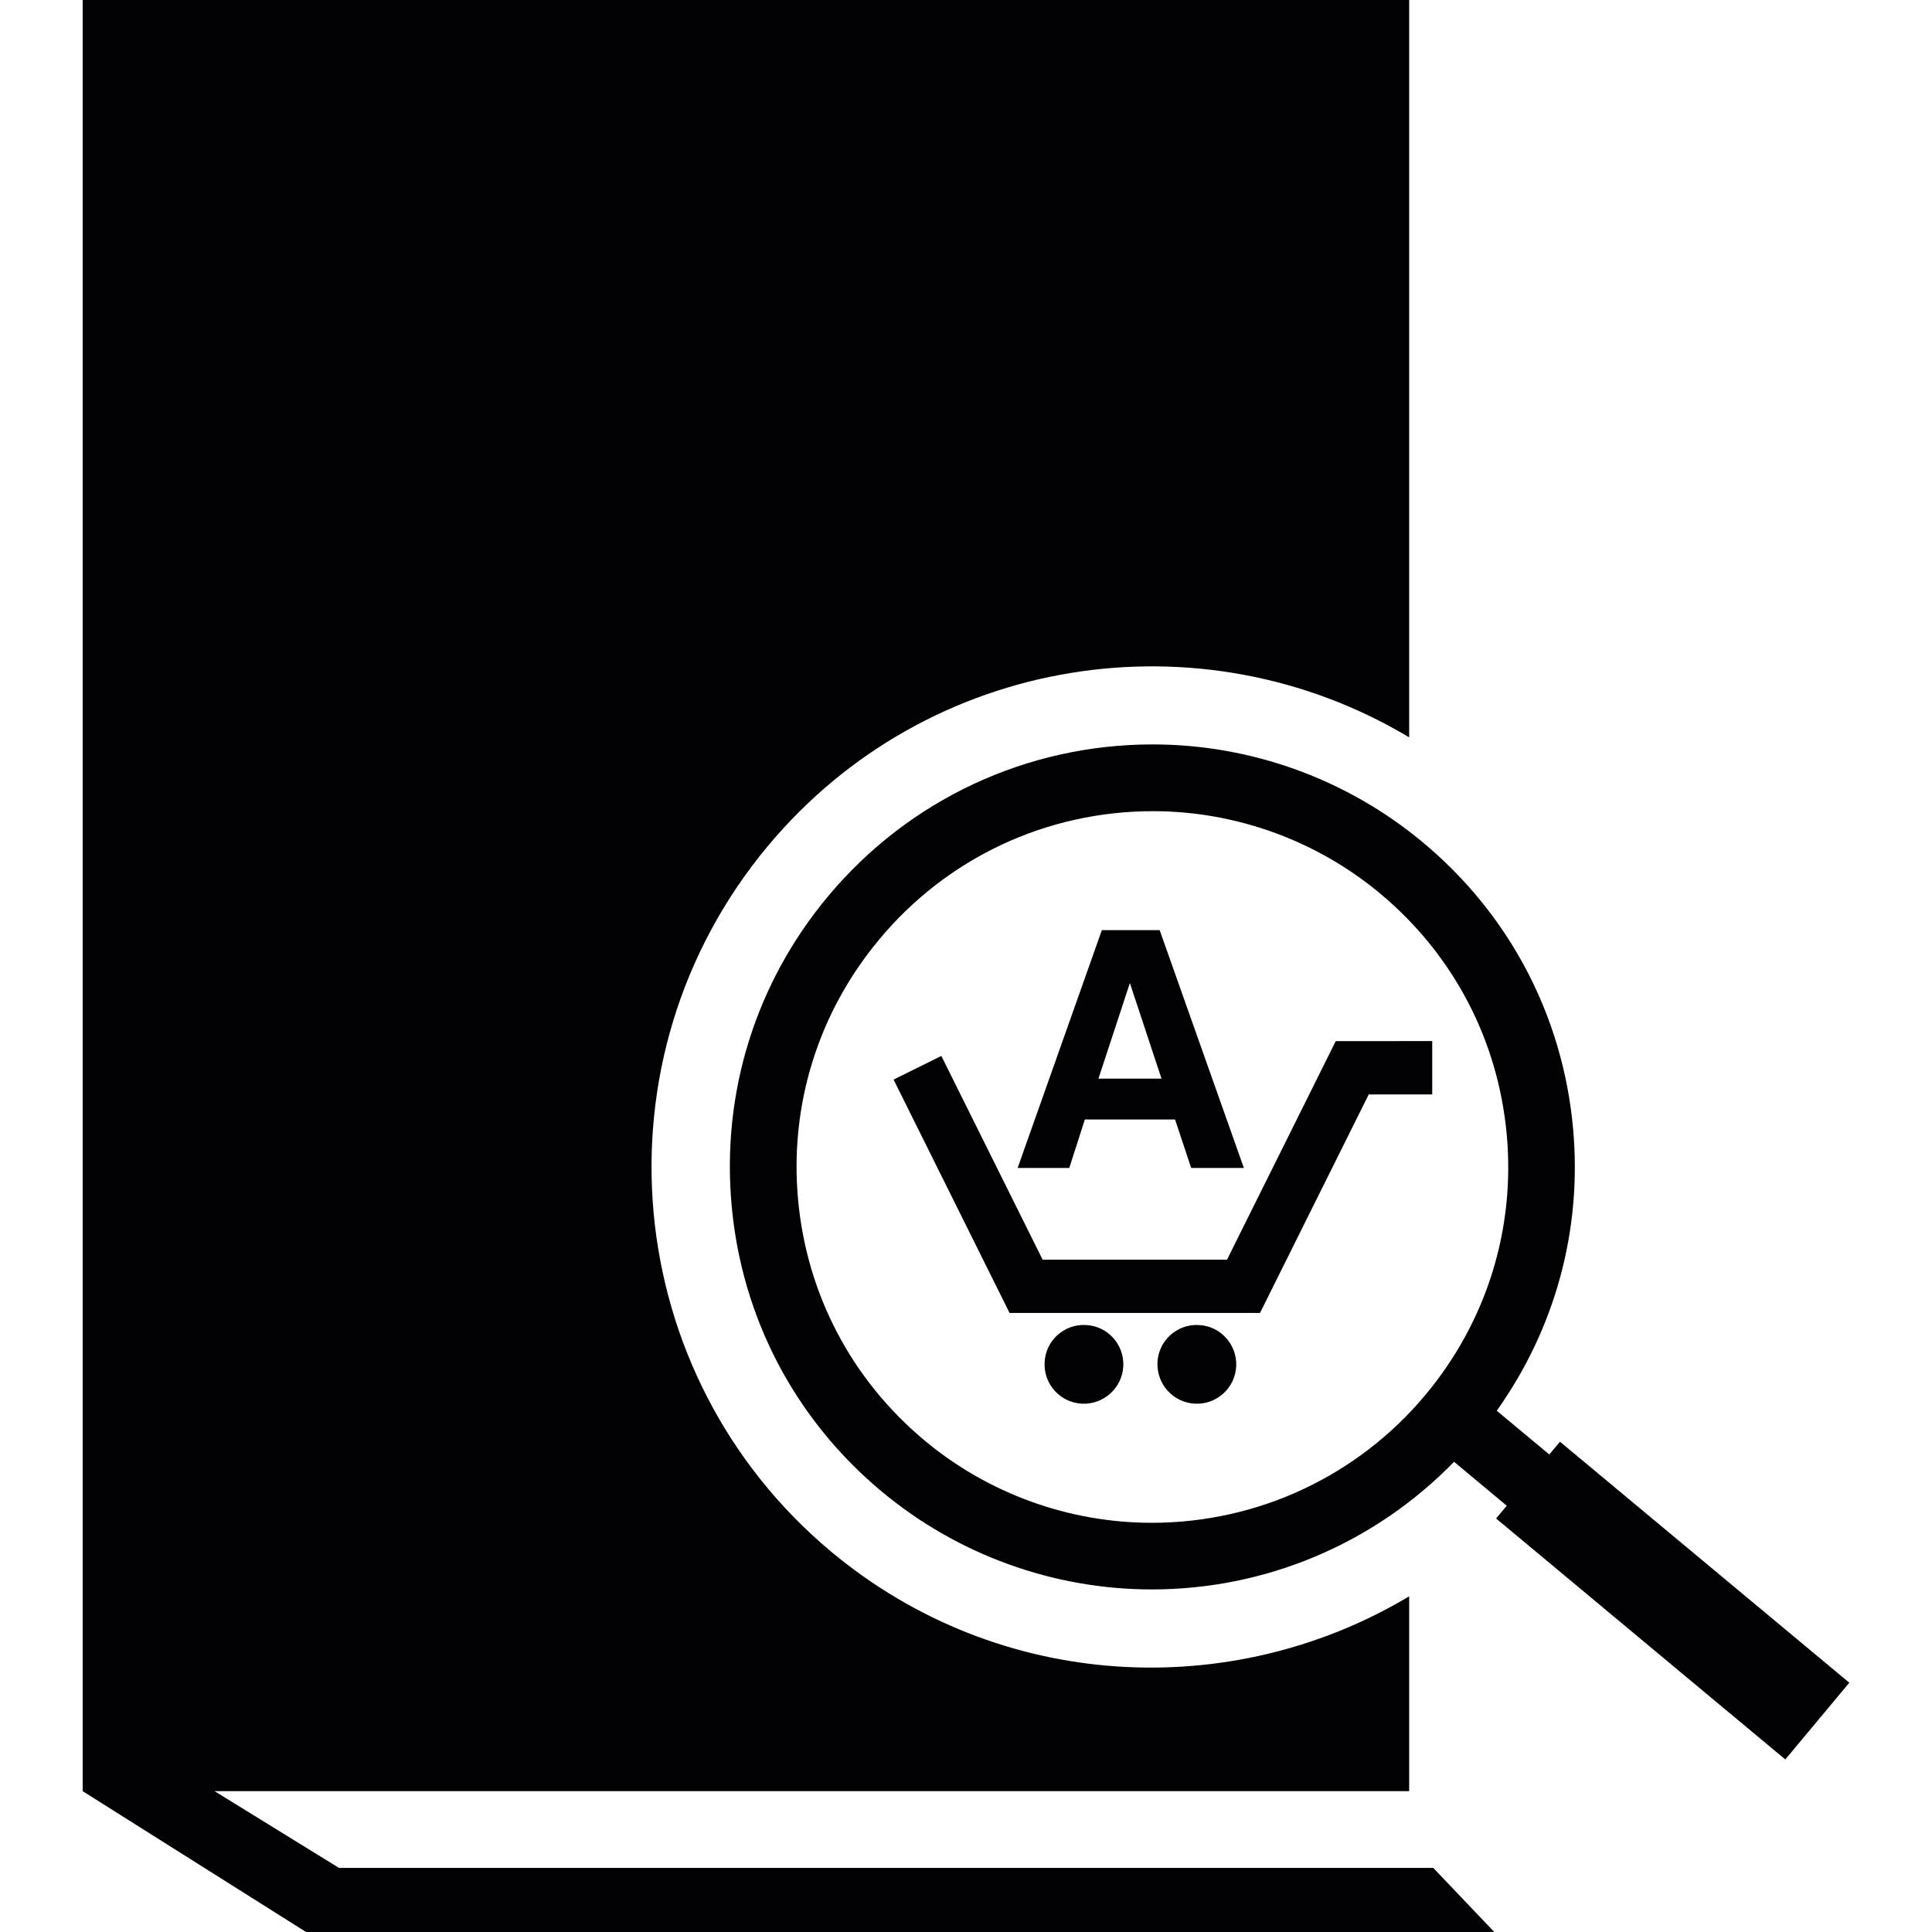 <?xml version="1.0" encoding="iso-8859-1"?>
<!-- Uploaded to: SVG Repo, www.svgrepo.com, Generator: SVG Repo Mixer Tools -->
<svg height="800px" width="800px" version="1.1" id="Capa_1" xmlns="http://www.w3.org/2000/svg" xmlns:xlink="http://www.w3.org/1999/xlink" 
	 viewBox="0 0 103.787 103.787" xml:space="preserve">
<g>
	<path style="fill:#010002;" d="M76.995,100.344l3.278,3.443H16.441l-12-7.566V0H75.7v2.881v1.195v1.195v5.93v28.409
		c-11.177-6.692-25.857-4.474-34.461,5.851c-9.509,11.413-7.977,28.387,3.425,37.907c9.022,7.516,21.495,8.095,31.036,2.387v10.465
		H16.434h-4.91l6.685,4.123H76.995z M99.345,90.395l-3.439,4.123L80.37,81.573l0.573-0.684l-2.831-2.362
		c-4.255,4.37-10.071,6.857-16.234,6.857c-5.29,0-10.44-1.865-14.509-5.257c-4.656-3.879-7.523-9.337-8.067-15.382
		c-0.544-6.045,1.288-11.928,5.171-16.584c4.327-5.193,10.679-8.171,17.447-8.171c5.293,0,10.443,1.865,14.519,5.264
		c4.656,3.879,7.523,9.337,8.067,15.378c0.494,5.443-0.97,10.751-4.101,15.153l2.824,2.351l0.573-0.687L99.345,90.395z
		 M76.58,74.927c3.271-3.926,4.824-8.879,4.363-13.968c-0.462-5.086-2.874-9.684-6.793-12.952c-3.425-2.86-7.77-4.431-12.218-4.431
		c-5.705,0-11.059,2.509-14.698,6.889c-3.271,3.922-4.824,8.876-4.363,13.965c0.462,5.086,2.877,9.684,6.796,12.952
		c3.421,2.856,7.759,4.423,12.211,4.423C67.579,81.802,72.937,79.293,76.58,74.927z M71.756,55.93l-5.841,11.739h-9.906
		l-5.44-10.944l-2.566,1.27l6.231,12.537h12.565h0.888l5.841-11.739h3.411v-2.867L71.756,55.93L71.756,55.93z M64.391,71.18
		c-1.167-0.061-2.162,0.845-2.212,2.011c-0.05,1.167,0.848,2.162,2.022,2.215c1.167,0.054,2.158-0.855,2.208-2.018
		C66.459,72.221,65.557,71.226,64.391,71.18z M58.325,71.18c-1.167-0.061-2.162,0.845-2.208,2.011
		c-0.061,1.167,0.845,2.162,2.011,2.215s2.162-0.855,2.215-2.018C60.397,72.221,59.495,71.226,58.325,71.18z M56.056,62.744h-1.389
		l4.524-12.776h1.546h1.56l4.524,12.776h-1.417H63.99l-0.866-2.605h-4.846l-0.837,2.605H56.056z M59.008,57.945h3.389l-1.7-5.136
		L59.008,57.945z"/>
</g>
</svg>
